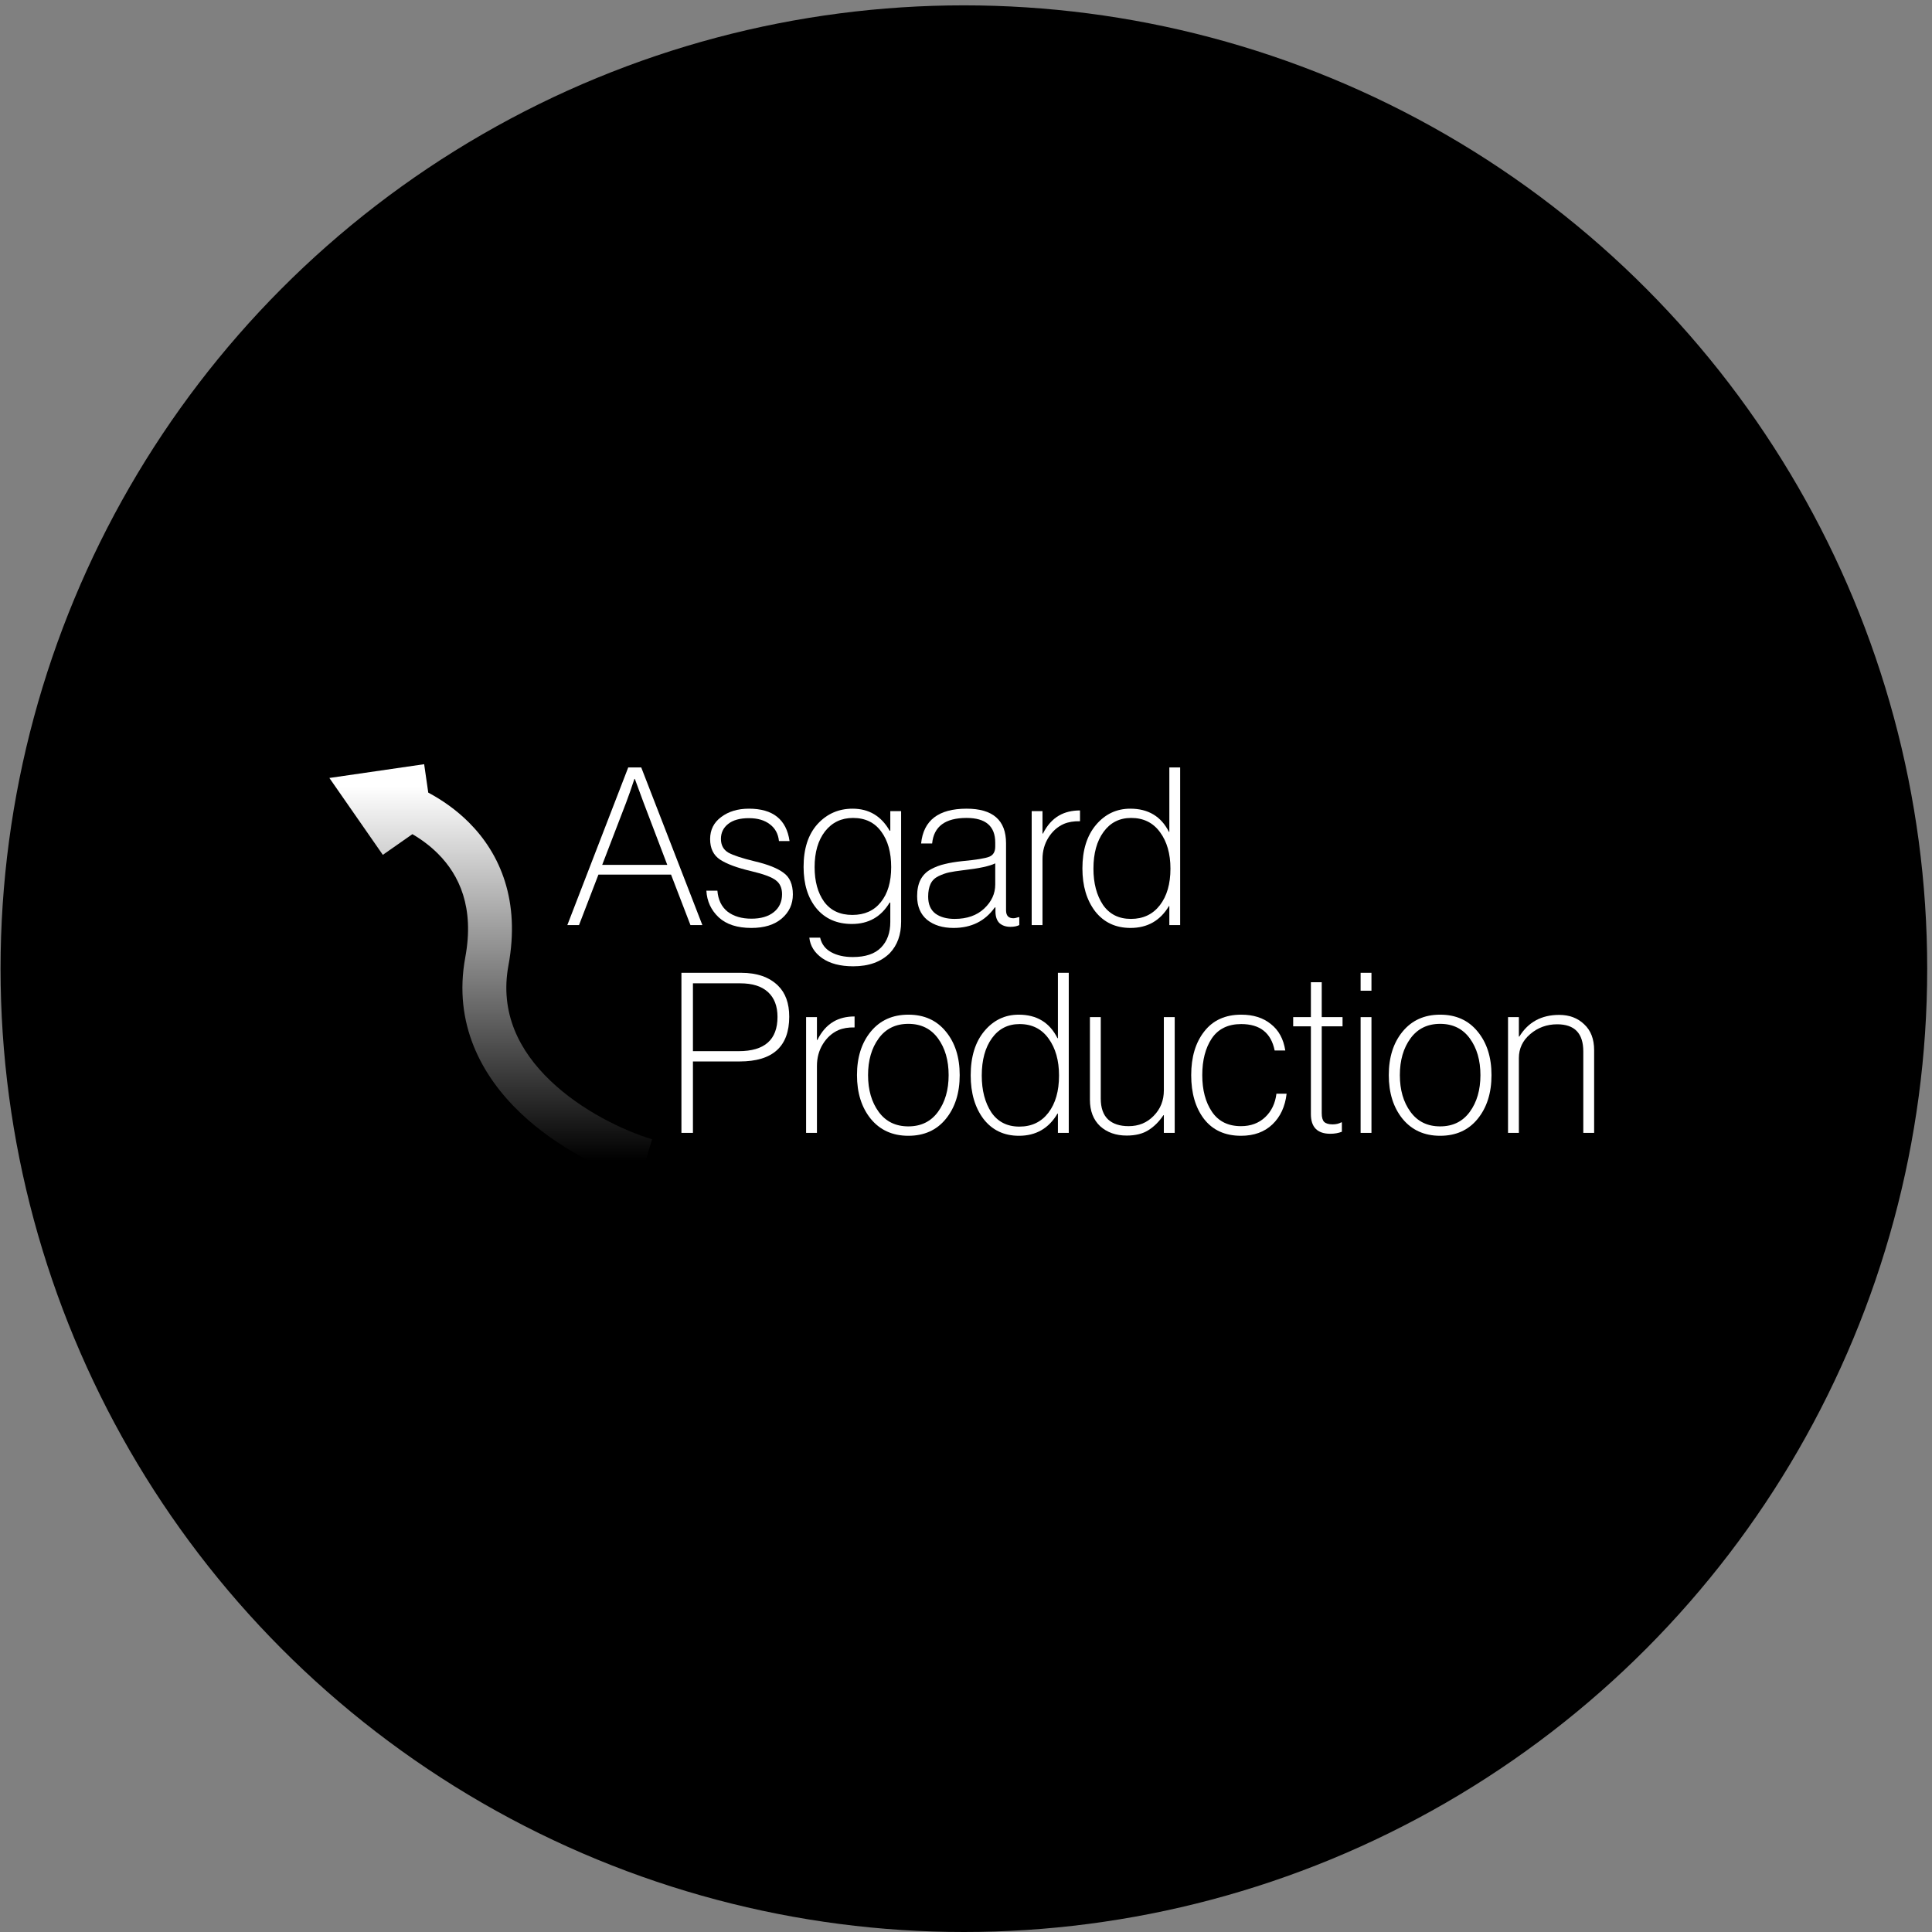 <?xml version="1.0" encoding="UTF-8"?> <svg xmlns="http://www.w3.org/2000/svg" width="284" height="284" viewBox="0 0 284 284" fill="none"><rect x="0" y="0" width="284" height="284" fill="#808080" stroke="none"/><circle cx="141.688" cy="142.393" r="141.607" fill="black"></circle><path d="M100.168 166.531V143H108.954C111.275 143 113.076 143.625 114.356 144.876C115.462 145.951 116.015 147.476 116.015 149.45C116.015 153.838 113.585 156.032 108.726 156.032H101.86V166.531H100.168ZM101.86 144.547V154.519H108.596C112.392 154.519 114.291 152.84 114.291 149.483C114.291 147.904 113.824 146.686 112.891 145.83C111.958 144.975 110.603 144.547 108.824 144.547H101.86Z" fill="white"></path><path d="M120.089 149.516V152.873H120.154C120.762 151.644 121.553 150.745 122.53 150.174C123.397 149.67 124.428 149.417 125.621 149.417V151.03C124.71 151.008 123.918 151.14 123.246 151.425C122.313 151.842 121.553 152.522 120.968 153.465C120.382 154.409 120.089 155.484 120.089 156.691V166.531H118.495V149.516H120.089Z" fill="white"></path><path d="M139.024 164.49C137.679 166.136 135.846 166.958 133.525 166.958C131.203 166.958 129.359 166.125 127.993 164.457C126.648 162.79 125.975 160.651 125.975 158.04C125.975 155.429 126.648 153.301 127.993 151.655C129.359 149.988 131.203 149.154 133.525 149.154C135.846 149.154 137.679 149.977 139.024 151.622C140.391 153.268 141.074 155.407 141.074 158.04C141.074 160.673 140.391 162.823 139.024 164.49ZM129.164 163.437C130.205 164.863 131.659 165.576 133.525 165.576C135.39 165.576 136.844 164.863 137.885 163.437C138.926 162.011 139.447 160.212 139.447 158.04C139.447 155.868 138.926 154.069 137.885 152.643C136.844 151.217 135.39 150.503 133.525 150.503C131.659 150.503 130.205 151.217 129.164 152.643C128.123 154.069 127.602 155.868 127.602 158.04C127.602 160.212 128.123 162.011 129.164 163.437Z" fill="white"></path><path d="M149.784 166.958C147.593 166.958 145.858 166.136 144.578 164.49C143.319 162.823 142.69 160.684 142.69 158.073C142.69 155.33 143.363 153.158 144.708 151.557C146.053 149.955 147.734 149.154 149.752 149.154C152.398 149.154 154.296 150.306 155.446 152.61H155.511V143H157.106V166.531H155.511V163.7H155.446C154.166 165.872 152.279 166.958 149.784 166.958ZM145.717 163.503C146.671 164.907 148.049 165.609 149.849 165.609C151.65 165.609 153.071 164.929 154.112 163.569C155.153 162.208 155.674 160.387 155.674 158.106C155.674 155.89 155.164 154.08 154.145 152.676C153.125 151.249 151.704 150.536 149.882 150.536C148.168 150.536 146.812 151.228 145.814 152.61C144.816 153.992 144.317 155.824 144.317 158.106C144.317 160.278 144.784 162.077 145.717 163.503Z" fill="white"></path><path d="M172.679 166.531H171.084V163.931H171.019C170.39 164.874 169.653 165.609 168.807 166.136C167.982 166.662 166.919 166.926 165.618 166.926C164.034 166.926 162.732 166.465 161.713 165.543C160.715 164.6 160.216 163.305 160.216 161.66V149.516H161.81V161.495C161.81 162.856 162.168 163.876 162.884 164.556C163.6 165.214 164.609 165.543 165.91 165.543C167.386 165.543 168.611 165.039 169.588 164.029C170.585 163.02 171.084 161.77 171.084 160.278V149.516H172.679V166.531Z" fill="white"></path><path d="M182.425 166.958C180.082 166.958 178.271 166.136 176.991 164.49C175.733 162.845 175.104 160.695 175.104 158.04C175.104 155.385 175.744 153.246 177.024 151.622C178.303 149.977 180.115 149.154 182.458 149.154C184.237 149.154 185.69 149.615 186.818 150.536C187.968 151.436 188.673 152.73 188.933 154.42H187.371C186.851 151.831 185.213 150.536 182.458 150.536C180.527 150.536 179.084 151.238 178.13 152.643C177.197 154.047 176.731 155.846 176.731 158.04C176.731 160.234 177.208 162.033 178.162 163.437C179.117 164.841 180.538 165.543 182.425 165.543C183.857 165.543 185.039 165.105 185.972 164.227C186.905 163.349 187.458 162.198 187.632 160.771H189.129C188.912 162.658 188.217 164.161 187.046 165.28C185.875 166.399 184.334 166.958 182.425 166.958Z" fill="white"></path><path d="M190.094 150.865V149.516H192.698V144.382H194.292V149.516H197.351V150.865H194.292V163.635C194.292 164.249 194.411 164.677 194.65 164.918C194.91 165.159 195.323 165.28 195.887 165.28C196.386 165.28 196.809 165.181 197.156 164.984H197.253V166.366C196.733 166.564 196.169 166.662 195.561 166.662C193.652 166.662 192.698 165.697 192.698 163.766V150.865H190.094Z" fill="white"></path><path d="M200.007 166.531V149.516H201.602V166.531H200.007ZM200.007 145.633V143H201.602V145.633H200.007Z" fill="white"></path><path d="M217.197 164.49C215.852 166.136 214.019 166.958 211.698 166.958C209.377 166.958 207.533 166.125 206.166 164.457C204.821 162.79 204.149 160.651 204.149 158.04C204.149 155.429 204.821 153.301 206.166 151.655C207.533 149.988 209.377 149.154 211.698 149.154C214.019 149.154 215.852 149.977 217.197 151.622C218.564 153.268 219.247 155.407 219.247 158.04C219.247 160.673 218.564 162.823 217.197 164.49ZM207.338 163.437C208.379 164.863 209.832 165.576 211.698 165.576C213.564 165.576 215.017 164.863 216.058 163.437C217.1 162.011 217.62 160.212 217.62 158.04C217.62 155.868 217.1 154.069 216.058 152.643C215.017 151.217 213.564 150.503 211.698 150.503C209.832 150.503 208.379 151.217 207.338 152.643C206.296 154.069 205.776 155.868 205.776 158.04C205.776 160.212 206.296 162.011 207.338 163.437Z" fill="white"></path><path d="M223.272 149.516V152.379H223.337C224.638 150.251 226.591 149.187 229.194 149.187C230.691 149.187 231.917 149.648 232.871 150.569C233.847 151.469 234.335 152.741 234.335 154.387V166.531H232.741V154.551C232.741 151.897 231.461 150.569 228.901 150.569C227.383 150.569 226.059 151.052 224.931 152.017C223.825 152.961 223.272 154.135 223.272 155.539V166.531H221.677V149.516H223.272Z" fill="white"></path><path d="M83.397 135.984L92.348 112.814H94.262L103.246 135.984H101.495L98.641 128.563H87.97L85.115 135.984H83.397ZM92.056 117.934L88.521 127.137H98.089L94.586 117.934L93.321 114.5H93.257C92.824 115.817 92.424 116.962 92.056 117.934Z" fill="white"></path><path d="M110.451 136.405C108.375 136.405 106.775 135.887 105.651 134.85C104.527 133.791 103.921 132.484 103.835 130.929H105.456C105.564 132.268 106.062 133.294 106.948 134.007C107.856 134.699 109.024 135.044 110.451 135.044C111.857 135.044 112.959 134.72 113.76 134.072C114.56 133.424 114.96 132.549 114.96 131.447C114.96 130.54 114.657 129.86 114.051 129.406C113.446 128.931 112.224 128.477 110.386 128.045C108.354 127.57 106.84 127.008 105.846 126.36C104.873 125.712 104.386 124.707 104.386 123.346C104.386 121.985 104.927 120.905 106.008 120.106C107.089 119.285 108.451 118.874 110.094 118.874C113.619 118.874 115.608 120.462 116.062 123.638H114.506C114.397 122.579 113.954 121.758 113.176 121.175C112.397 120.57 111.37 120.268 110.094 120.268C108.775 120.268 107.759 120.548 107.046 121.11C106.332 121.672 105.975 122.406 105.975 123.314C105.975 124.221 106.332 124.891 107.046 125.323C107.781 125.733 109.089 126.165 110.97 126.619C112.895 127.073 114.3 127.634 115.187 128.304C116.095 128.952 116.549 130.011 116.549 131.48C116.549 132.906 116.008 134.083 114.927 135.012C113.846 135.941 112.354 136.405 110.451 136.405Z" fill="white"></path><path d="M125.423 142.044C123.521 142.044 121.996 141.644 120.85 140.845C119.726 140.045 119.099 139.041 118.969 137.831H120.558C120.775 138.782 121.315 139.495 122.18 139.97C123.045 140.445 124.104 140.683 125.359 140.683C127.218 140.683 128.602 140.218 129.51 139.289C130.418 138.36 130.872 137.107 130.872 135.53V132.679H130.775C129.521 134.774 127.672 135.822 125.229 135.822C123.023 135.822 121.283 135.055 120.007 133.521C118.753 131.987 118.126 129.957 118.126 127.429C118.126 124.75 118.807 122.655 120.169 121.143C121.553 119.63 123.272 118.874 125.326 118.874C127.726 118.874 129.543 119.954 130.775 122.115H130.872V119.231H132.462V135.498C132.462 137.399 131.91 138.933 130.808 140.1C129.51 141.396 127.715 142.044 125.423 142.044ZM125.294 134.493C127.088 134.493 128.483 133.867 129.478 132.614C130.494 131.361 131.002 129.643 131.002 127.462C131.002 125.301 130.516 123.562 129.543 122.244C128.57 120.905 127.186 120.235 125.391 120.235C123.683 120.235 122.31 120.894 121.272 122.212C120.256 123.53 119.747 125.28 119.747 127.462C119.747 129.557 120.212 131.253 121.142 132.549C122.094 133.845 123.477 134.493 125.294 134.493Z" fill="white"></path><path d="M148.536 136.243C147.866 136.243 147.325 136.06 146.914 135.692C146.525 135.304 146.331 134.731 146.331 133.975V133.392H146.233C144.806 135.401 142.784 136.405 140.168 136.405C138.568 136.405 137.271 136.006 136.276 135.206C135.303 134.385 134.816 133.23 134.816 131.739C134.816 130.788 134.979 129.989 135.303 129.341C135.649 128.671 136.157 128.153 136.827 127.786C137.519 127.418 138.211 127.159 138.903 127.008C139.595 126.835 140.438 126.695 141.433 126.587C143.509 126.392 144.839 126.176 145.422 125.938C146.006 125.701 146.298 125.204 146.298 124.448V123.865C146.298 121.445 144.893 120.235 142.082 120.235C138.946 120.235 137.26 121.488 137.022 123.994H135.4C135.746 120.581 137.973 118.874 142.082 118.874C145.952 118.874 147.887 120.57 147.887 123.962V133.813C147.887 134.591 148.244 134.98 148.958 134.98C149.152 134.98 149.412 134.925 149.736 134.817H149.834V135.984C149.488 136.157 149.055 136.243 148.536 136.243ZM140.33 135.077C142.147 135.077 143.595 134.569 144.676 133.554C145.758 132.538 146.298 131.361 146.298 130.022V126.911C145.477 127.321 143.92 127.656 141.628 127.915C140.741 128.023 140.038 128.131 139.519 128.239C139.022 128.347 138.503 128.531 137.963 128.79C137.422 129.049 137.033 129.427 136.795 129.924C136.557 130.421 136.438 131.048 136.438 131.804C136.438 132.927 136.795 133.759 137.509 134.299C138.222 134.817 139.163 135.077 140.33 135.077Z" fill="white"></path><path d="M153.245 119.231V122.536H153.31C153.916 121.326 154.705 120.44 155.678 119.879C156.543 119.382 157.57 119.133 158.759 119.133V120.721C157.851 120.7 157.062 120.829 156.391 121.11C155.462 121.521 154.705 122.19 154.121 123.119C153.537 124.048 153.245 125.107 153.245 126.295V135.984H151.656V119.231H153.245Z" fill="white"></path><path d="M166.183 136.405C163.999 136.405 162.269 135.595 160.993 133.975C159.739 132.333 159.112 130.227 159.112 127.656C159.112 124.956 159.782 122.817 161.123 121.24C162.464 119.663 164.139 118.874 166.15 118.874C168.788 118.874 170.68 120.008 171.826 122.277H171.891V112.814H173.48V135.984H171.891V133.197H171.826C170.551 135.336 168.669 136.405 166.183 136.405ZM162.128 133.003C163.08 134.385 164.453 135.077 166.248 135.077C168.042 135.077 169.459 134.407 170.496 133.068C171.534 131.728 172.053 129.935 172.053 127.688C172.053 125.506 171.545 123.724 170.529 122.342C169.513 120.937 168.096 120.235 166.28 120.235C164.572 120.235 163.22 120.916 162.226 122.277C161.231 123.638 160.734 125.442 160.734 127.688C160.734 129.827 161.199 131.599 162.128 133.003Z" fill="white"></path><path fill-rule="evenodd" clip-rule="evenodd" d="M60.622 122.619L56.275 125.662L48.418 114.36L62.35 112.336L62.953 116.511C65.033 117.624 67.099 119.07 68.934 120.906C73.552 125.527 76.496 132.433 74.742 141.898C73.444 148.9 76.328 154.487 80.899 158.86C85.537 163.298 91.667 166.201 95.856 167.473L93.987 173.67C89.095 172.184 81.992 168.852 76.446 163.546C70.833 158.175 66.582 150.508 68.398 140.714C69.757 133.383 67.512 128.626 64.378 125.49C63.234 124.345 61.946 123.394 60.622 122.619Z" fill="url(#paint0_linear_2175_1536)"></path><defs><linearGradient id="paint0_linear_2175_1536" x1="74.489" y1="115.54" x2="74.489" y2="170.571" gradientUnits="userSpaceOnUse"><stop stop-color="white"></stop><stop offset="1" stop-color="white" stop-opacity="0"></stop></linearGradient></defs></svg> 
